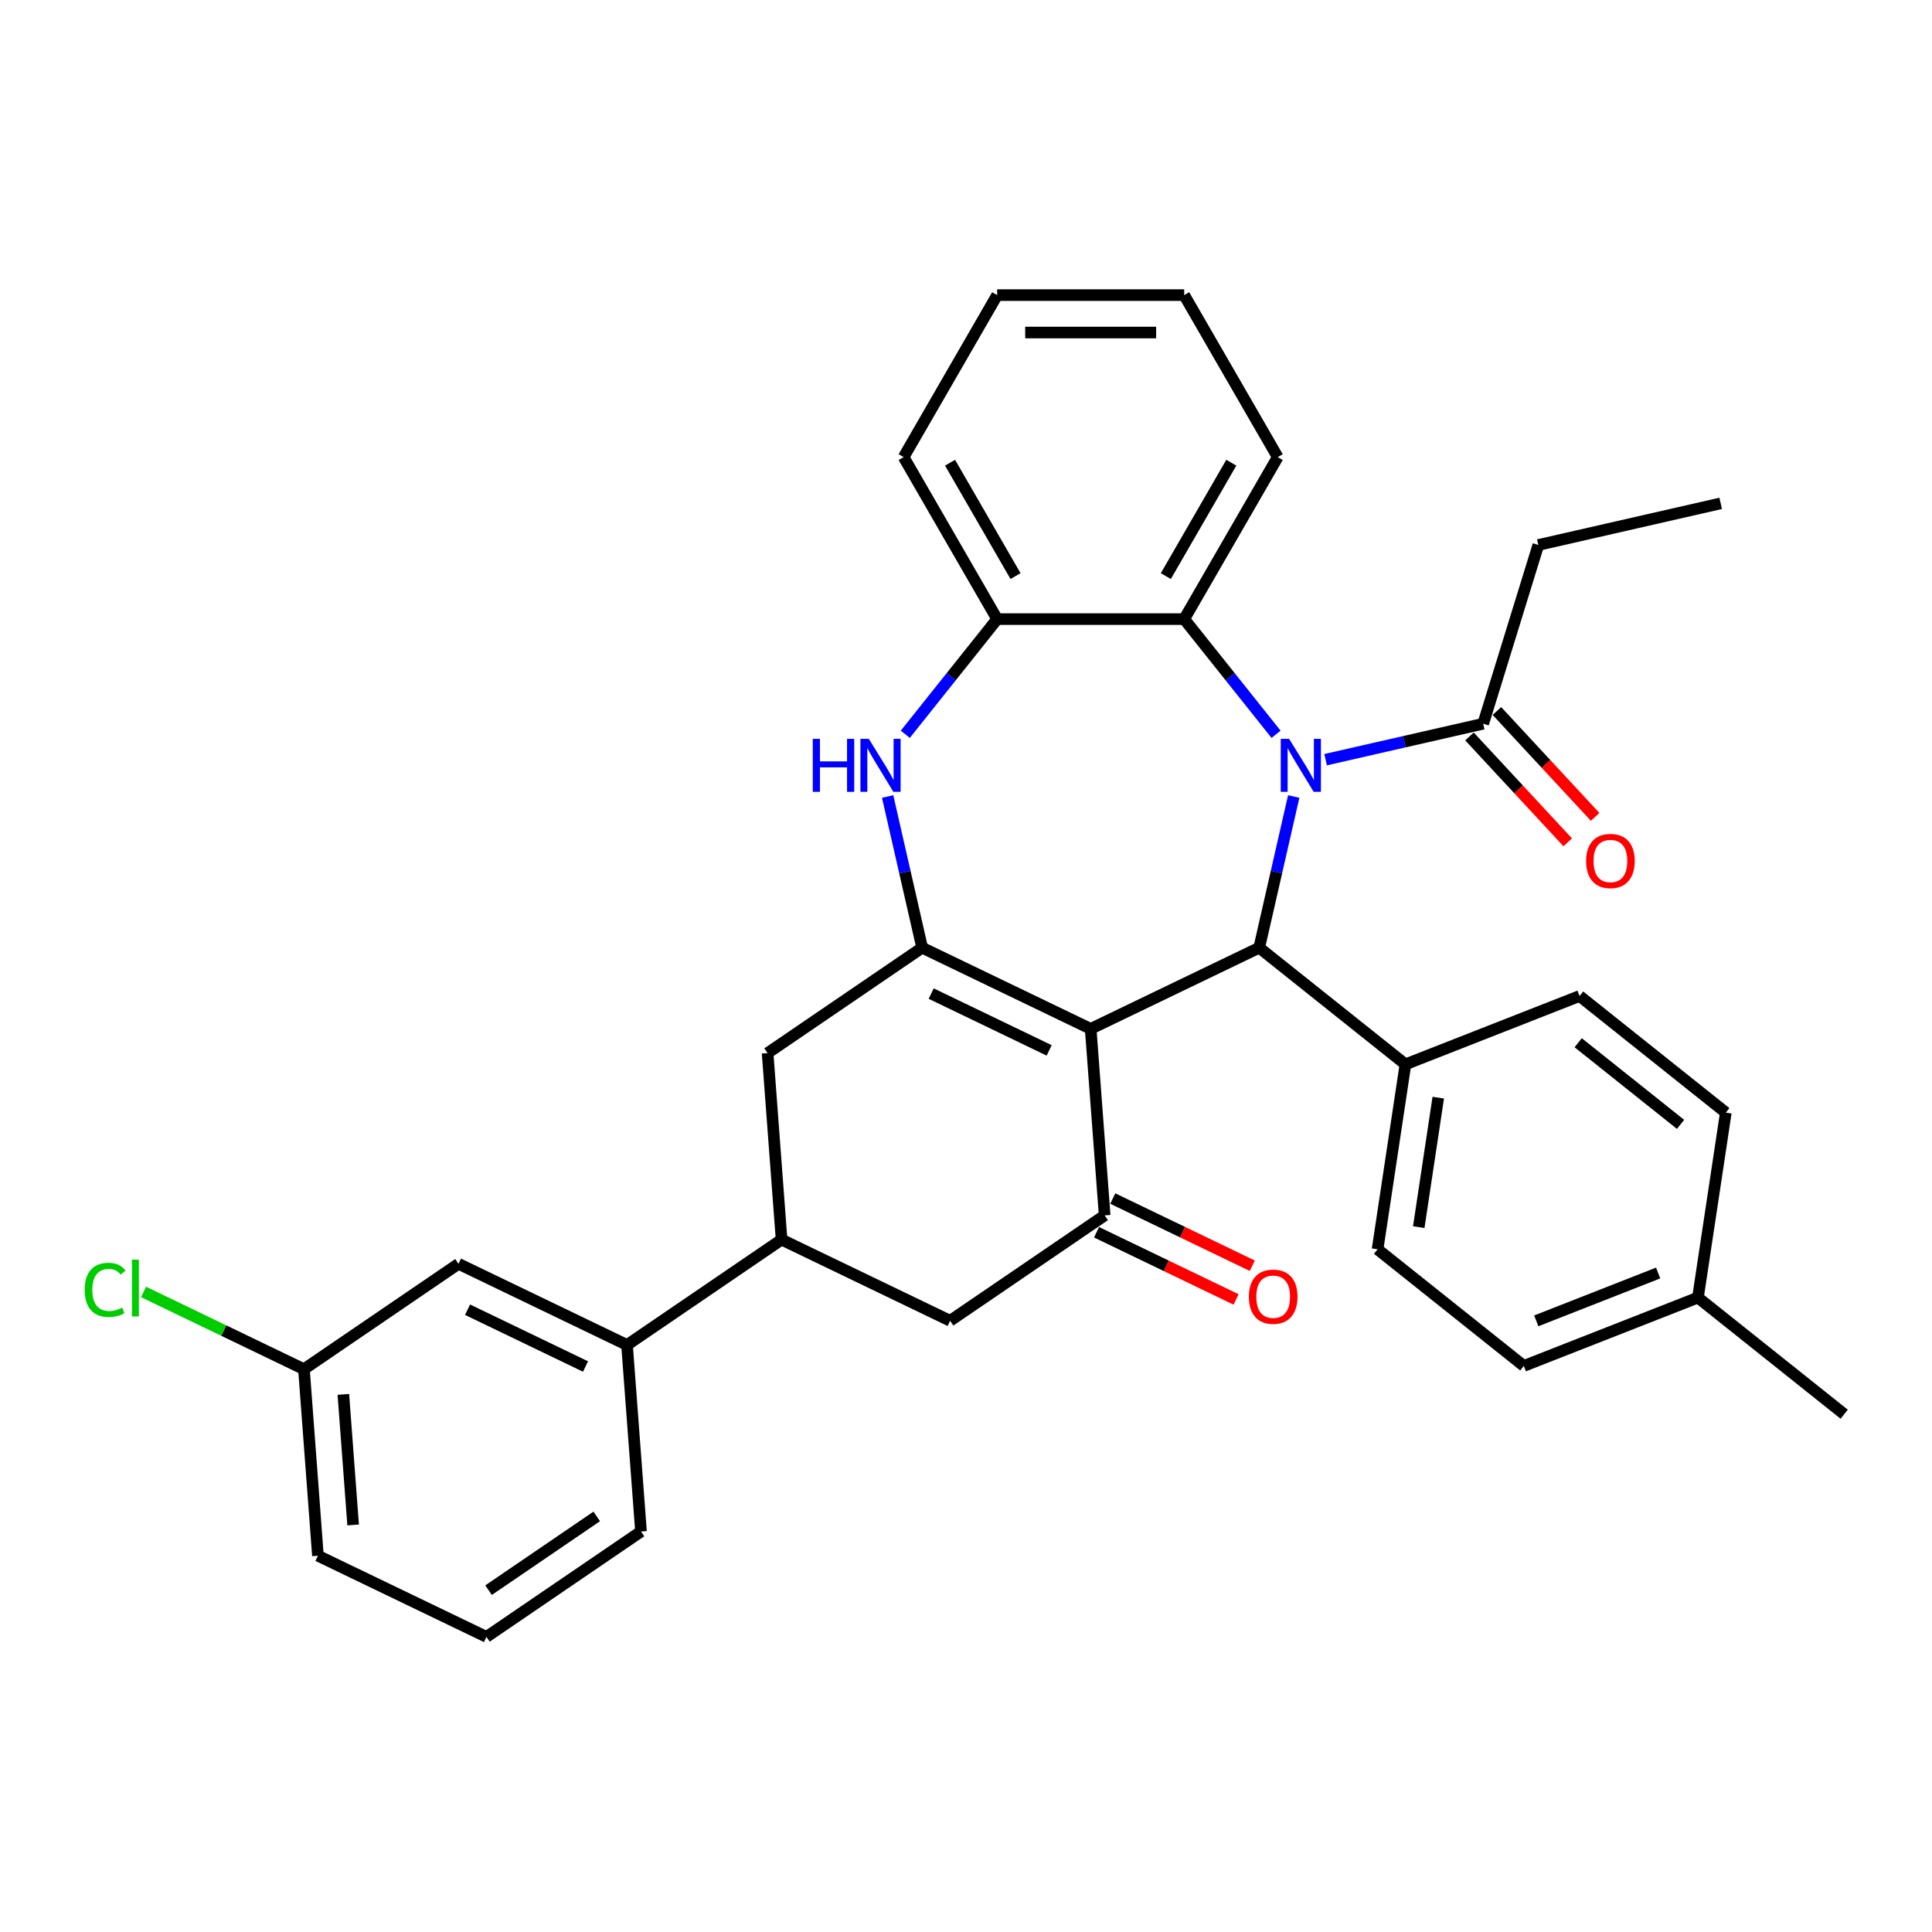 <?xml version='1.0' encoding='iso-8859-1'?>
<svg version='1.1' baseProfile='full'
              xmlns='http://www.w3.org/2000/svg'
                      xmlns:rdkit='http://www.rdkit.org/xml'
                      xmlns:xlink='http://www.w3.org/1999/xlink'
                  xml:space='preserve'
width='1000px' height='1000px' viewBox='0 0 1000 1000'>
<!-- END OF HEADER -->
<rect style='opacity:1.0;fill:#FFFFFF;stroke:none' width='1000' height='1000' x='0' y='0'> </rect>
<path class='bond-1' d='M 564.533,532.541 L 477.302,490.533' style='fill:none;fill-rule:evenodd;stroke:#000000;stroke-width:6px;stroke-linecap:butt;stroke-linejoin:miter;stroke-opacity:1' />
<path class='bond-1' d='M 543.046,543.686 L 481.985,514.28' style='fill:none;fill-rule:evenodd;stroke:#000000;stroke-width:6px;stroke-linecap:butt;stroke-linejoin:miter;stroke-opacity:1' />
<path class='bond-2' d='M 564.533,532.541 L 651.763,490.533' style='fill:none;fill-rule:evenodd;stroke:#000000;stroke-width:6px;stroke-linecap:butt;stroke-linejoin:miter;stroke-opacity:1' />
<path class='bond-3' d='M 564.533,532.541 L 571.768,629.089' style='fill:none;fill-rule:evenodd;stroke:#000000;stroke-width:6px;stroke-linecap:butt;stroke-linejoin:miter;stroke-opacity:1' />
<path class='bond-0' d='M 669.625,412.272 L 660.694,451.403' style='fill:none;fill-rule:evenodd;stroke:#0000FF;stroke-width:6px;stroke-linecap:butt;stroke-linejoin:miter;stroke-opacity:1' />
<path class='bond-0' d='M 660.694,451.403 L 651.763,490.533' style='fill:none;fill-rule:evenodd;stroke:#000000;stroke-width:6px;stroke-linecap:butt;stroke-linejoin:miter;stroke-opacity:1' />
<path class='bond-5' d='M 660.488,380.068 L 636.715,350.257' style='fill:none;fill-rule:evenodd;stroke:#0000FF;stroke-width:6px;stroke-linecap:butt;stroke-linejoin:miter;stroke-opacity:1' />
<path class='bond-5' d='M 636.715,350.257 L 612.942,320.447' style='fill:none;fill-rule:evenodd;stroke:#000000;stroke-width:6px;stroke-linecap:butt;stroke-linejoin:miter;stroke-opacity:1' />
<path class='bond-6' d='M 686.126,393.216 L 726.912,383.907' style='fill:none;fill-rule:evenodd;stroke:#0000FF;stroke-width:6px;stroke-linecap:butt;stroke-linejoin:miter;stroke-opacity:1' />
<path class='bond-6' d='M 726.912,383.907 L 767.698,374.598' style='fill:none;fill-rule:evenodd;stroke:#000000;stroke-width:6px;stroke-linecap:butt;stroke-linejoin:miter;stroke-opacity:1' />
<path class='bond-4' d='M 477.302,490.533 L 468.371,451.403' style='fill:none;fill-rule:evenodd;stroke:#000000;stroke-width:6px;stroke-linecap:butt;stroke-linejoin:miter;stroke-opacity:1' />
<path class='bond-4' d='M 468.371,451.403 L 459.44,412.272' style='fill:none;fill-rule:evenodd;stroke:#0000FF;stroke-width:6px;stroke-linecap:butt;stroke-linejoin:miter;stroke-opacity:1' />
<path class='bond-9' d='M 477.302,490.533 L 397.307,545.073' style='fill:none;fill-rule:evenodd;stroke:#000000;stroke-width:6px;stroke-linecap:butt;stroke-linejoin:miter;stroke-opacity:1' />
<path class='bond-11' d='M 651.763,490.533 L 727.458,550.898' style='fill:none;fill-rule:evenodd;stroke:#000000;stroke-width:6px;stroke-linecap:butt;stroke-linejoin:miter;stroke-opacity:1' />
<path class='bond-10' d='M 571.768,629.089 L 491.773,683.629' style='fill:none;fill-rule:evenodd;stroke:#000000;stroke-width:6px;stroke-linecap:butt;stroke-linejoin:miter;stroke-opacity:1' />
<path class='bond-13' d='M 567.567,637.812 L 603.679,655.202' style='fill:none;fill-rule:evenodd;stroke:#000000;stroke-width:6px;stroke-linecap:butt;stroke-linejoin:miter;stroke-opacity:1' />
<path class='bond-13' d='M 603.679,655.202 L 639.79,672.593' style='fill:none;fill-rule:evenodd;stroke:#FF0000;stroke-width:6px;stroke-linecap:butt;stroke-linejoin:miter;stroke-opacity:1' />
<path class='bond-13' d='M 575.969,620.366 L 612.08,637.756' style='fill:none;fill-rule:evenodd;stroke:#000000;stroke-width:6px;stroke-linecap:butt;stroke-linejoin:miter;stroke-opacity:1' />
<path class='bond-13' d='M 612.08,637.756 L 648.192,655.147' style='fill:none;fill-rule:evenodd;stroke:#FF0000;stroke-width:6px;stroke-linecap:butt;stroke-linejoin:miter;stroke-opacity:1' />
<path class='bond-7' d='M 468.577,380.068 L 492.35,350.257' style='fill:none;fill-rule:evenodd;stroke:#0000FF;stroke-width:6px;stroke-linecap:butt;stroke-linejoin:miter;stroke-opacity:1' />
<path class='bond-7' d='M 492.35,350.257 L 516.123,320.447' style='fill:none;fill-rule:evenodd;stroke:#000000;stroke-width:6px;stroke-linecap:butt;stroke-linejoin:miter;stroke-opacity:1' />
<path class='bond-23' d='M 612.942,320.447 L 661.351,236.599' style='fill:none;fill-rule:evenodd;stroke:#000000;stroke-width:6px;stroke-linecap:butt;stroke-linejoin:miter;stroke-opacity:1' />
<path class='bond-23' d='M 603.434,298.188 L 637.32,239.495' style='fill:none;fill-rule:evenodd;stroke:#000000;stroke-width:6px;stroke-linecap:butt;stroke-linejoin:miter;stroke-opacity:1' />
<path class='bond-34' d='M 612.942,320.447 L 516.123,320.447' style='fill:none;fill-rule:evenodd;stroke:#000000;stroke-width:6px;stroke-linecap:butt;stroke-linejoin:miter;stroke-opacity:1' />
<path class='bond-14' d='M 760.601,381.183 L 786.024,408.583' style='fill:none;fill-rule:evenodd;stroke:#000000;stroke-width:6px;stroke-linecap:butt;stroke-linejoin:miter;stroke-opacity:1' />
<path class='bond-14' d='M 786.024,408.583 L 811.447,435.983' style='fill:none;fill-rule:evenodd;stroke:#FF0000;stroke-width:6px;stroke-linecap:butt;stroke-linejoin:miter;stroke-opacity:1' />
<path class='bond-14' d='M 774.795,368.013 L 800.218,395.413' style='fill:none;fill-rule:evenodd;stroke:#000000;stroke-width:6px;stroke-linecap:butt;stroke-linejoin:miter;stroke-opacity:1' />
<path class='bond-14' d='M 800.218,395.413 L 825.642,422.812' style='fill:none;fill-rule:evenodd;stroke:#FF0000;stroke-width:6px;stroke-linecap:butt;stroke-linejoin:miter;stroke-opacity:1' />
<path class='bond-24' d='M 767.698,374.598 L 796.236,282.081' style='fill:none;fill-rule:evenodd;stroke:#000000;stroke-width:6px;stroke-linecap:butt;stroke-linejoin:miter;stroke-opacity:1' />
<path class='bond-25' d='M 516.123,320.447 L 467.714,236.599' style='fill:none;fill-rule:evenodd;stroke:#000000;stroke-width:6px;stroke-linecap:butt;stroke-linejoin:miter;stroke-opacity:1' />
<path class='bond-25' d='M 525.631,298.188 L 491.745,239.495' style='fill:none;fill-rule:evenodd;stroke:#000000;stroke-width:6px;stroke-linecap:butt;stroke-linejoin:miter;stroke-opacity:1' />
<path class='bond-8' d='M 404.542,641.621 L 491.773,683.629' style='fill:none;fill-rule:evenodd;stroke:#000000;stroke-width:6px;stroke-linecap:butt;stroke-linejoin:miter;stroke-opacity:1' />
<path class='bond-12' d='M 404.542,641.621 L 324.547,696.16' style='fill:none;fill-rule:evenodd;stroke:#000000;stroke-width:6px;stroke-linecap:butt;stroke-linejoin:miter;stroke-opacity:1' />
<path class='bond-33' d='M 404.542,641.621 L 397.307,545.073' style='fill:none;fill-rule:evenodd;stroke:#000000;stroke-width:6px;stroke-linecap:butt;stroke-linejoin:miter;stroke-opacity:1' />
<path class='bond-16' d='M 727.458,550.898 L 713.028,646.635' style='fill:none;fill-rule:evenodd;stroke:#000000;stroke-width:6px;stroke-linecap:butt;stroke-linejoin:miter;stroke-opacity:1' />
<path class='bond-16' d='M 744.441,568.145 L 734.34,635.161' style='fill:none;fill-rule:evenodd;stroke:#000000;stroke-width:6px;stroke-linecap:butt;stroke-linejoin:miter;stroke-opacity:1' />
<path class='bond-17' d='M 727.458,550.898 L 817.584,515.527' style='fill:none;fill-rule:evenodd;stroke:#000000;stroke-width:6px;stroke-linecap:butt;stroke-linejoin:miter;stroke-opacity:1' />
<path class='bond-15' d='M 324.547,696.16 L 237.317,654.152' style='fill:none;fill-rule:evenodd;stroke:#000000;stroke-width:6px;stroke-linecap:butt;stroke-linejoin:miter;stroke-opacity:1' />
<path class='bond-15' d='M 303.061,707.305 L 242,677.9' style='fill:none;fill-rule:evenodd;stroke:#000000;stroke-width:6px;stroke-linecap:butt;stroke-linejoin:miter;stroke-opacity:1' />
<path class='bond-26' d='M 324.547,696.16 L 331.782,792.708' style='fill:none;fill-rule:evenodd;stroke:#000000;stroke-width:6px;stroke-linecap:butt;stroke-linejoin:miter;stroke-opacity:1' />
<path class='bond-18' d='M 237.317,654.152 L 157.322,708.692' style='fill:none;fill-rule:evenodd;stroke:#000000;stroke-width:6px;stroke-linecap:butt;stroke-linejoin:miter;stroke-opacity:1' />
<path class='bond-20' d='M 713.028,646.635 L 788.724,707.001' style='fill:none;fill-rule:evenodd;stroke:#000000;stroke-width:6px;stroke-linecap:butt;stroke-linejoin:miter;stroke-opacity:1' />
<path class='bond-19' d='M 817.584,515.527 L 893.28,575.892' style='fill:none;fill-rule:evenodd;stroke:#000000;stroke-width:6px;stroke-linecap:butt;stroke-linejoin:miter;stroke-opacity:1' />
<path class='bond-19' d='M 816.865,539.721 L 869.852,581.976' style='fill:none;fill-rule:evenodd;stroke:#000000;stroke-width:6px;stroke-linecap:butt;stroke-linejoin:miter;stroke-opacity:1' />
<path class='bond-22' d='M 157.322,708.692 L 115.808,688.7' style='fill:none;fill-rule:evenodd;stroke:#000000;stroke-width:6px;stroke-linecap:butt;stroke-linejoin:miter;stroke-opacity:1' />
<path class='bond-22' d='M 115.808,688.7 L 74.293,668.708' style='fill:none;fill-rule:evenodd;stroke:#00CC00;stroke-width:6px;stroke-linecap:butt;stroke-linejoin:miter;stroke-opacity:1' />
<path class='bond-37' d='M 157.322,708.692 L 164.557,805.24' style='fill:none;fill-rule:evenodd;stroke:#000000;stroke-width:6px;stroke-linecap:butt;stroke-linejoin:miter;stroke-opacity:1' />
<path class='bond-37' d='M 177.717,721.727 L 182.781,789.311' style='fill:none;fill-rule:evenodd;stroke:#000000;stroke-width:6px;stroke-linecap:butt;stroke-linejoin:miter;stroke-opacity:1' />
<path class='bond-21' d='M 893.28,575.892 L 878.85,671.629' style='fill:none;fill-rule:evenodd;stroke:#000000;stroke-width:6px;stroke-linecap:butt;stroke-linejoin:miter;stroke-opacity:1' />
<path class='bond-35' d='M 788.724,707.001 L 878.85,671.629' style='fill:none;fill-rule:evenodd;stroke:#000000;stroke-width:6px;stroke-linecap:butt;stroke-linejoin:miter;stroke-opacity:1' />
<path class='bond-35' d='M 795.169,683.67 L 858.257,658.91' style='fill:none;fill-rule:evenodd;stroke:#000000;stroke-width:6px;stroke-linecap:butt;stroke-linejoin:miter;stroke-opacity:1' />
<path class='bond-29' d='M 878.85,671.629 L 954.545,731.994' style='fill:none;fill-rule:evenodd;stroke:#000000;stroke-width:6px;stroke-linecap:butt;stroke-linejoin:miter;stroke-opacity:1' />
<path class='bond-31' d='M 661.351,236.599 L 612.942,152.752' style='fill:none;fill-rule:evenodd;stroke:#000000;stroke-width:6px;stroke-linecap:butt;stroke-linejoin:miter;stroke-opacity:1' />
<path class='bond-30' d='M 796.236,282.081 L 890.627,260.537' style='fill:none;fill-rule:evenodd;stroke:#000000;stroke-width:6px;stroke-linecap:butt;stroke-linejoin:miter;stroke-opacity:1' />
<path class='bond-32' d='M 467.714,236.599 L 516.123,152.752' style='fill:none;fill-rule:evenodd;stroke:#000000;stroke-width:6px;stroke-linecap:butt;stroke-linejoin:miter;stroke-opacity:1' />
<path class='bond-27' d='M 331.782,792.708 L 251.787,847.248' style='fill:none;fill-rule:evenodd;stroke:#000000;stroke-width:6px;stroke-linecap:butt;stroke-linejoin:miter;stroke-opacity:1' />
<path class='bond-27' d='M 308.875,784.89 L 252.879,823.068' style='fill:none;fill-rule:evenodd;stroke:#000000;stroke-width:6px;stroke-linecap:butt;stroke-linejoin:miter;stroke-opacity:1' />
<path class='bond-28' d='M 251.787,847.248 L 164.557,805.24' style='fill:none;fill-rule:evenodd;stroke:#000000;stroke-width:6px;stroke-linecap:butt;stroke-linejoin:miter;stroke-opacity:1' />
<path class='bond-36' d='M 612.942,152.752 L 516.123,152.752' style='fill:none;fill-rule:evenodd;stroke:#000000;stroke-width:6px;stroke-linecap:butt;stroke-linejoin:miter;stroke-opacity:1' />
<path class='bond-36' d='M 598.419,172.116 L 530.646,172.116' style='fill:none;fill-rule:evenodd;stroke:#000000;stroke-width:6px;stroke-linecap:butt;stroke-linejoin:miter;stroke-opacity:1' />
<path  class='atom-1' d='M 667.246 382.433
L 676.231 396.956
Q 677.122 398.388, 678.555 400.983
Q 679.987 403.578, 680.065 403.733
L 680.065 382.433
L 683.705 382.433
L 683.705 409.852
L 679.949 409.852
L 670.306 393.974
Q 669.182 392.115, 667.982 389.985
Q 666.82 387.855, 666.472 387.196
L 666.472 409.852
L 662.909 409.852
L 662.909 382.433
L 667.246 382.433
' fill='#0000FF'/>
<path  class='atom-5' d='M 420.69 382.433
L 424.408 382.433
L 424.408 394.09
L 438.428 394.09
L 438.428 382.433
L 442.145 382.433
L 442.145 409.852
L 438.428 409.852
L 438.428 397.188
L 424.408 397.188
L 424.408 409.852
L 420.69 409.852
L 420.69 382.433
' fill='#0000FF'/>
<path  class='atom-5' d='M 449.697 382.433
L 458.682 396.956
Q 459.573 398.388, 461.006 400.983
Q 462.439 403.578, 462.516 403.733
L 462.516 382.433
L 466.156 382.433
L 466.156 409.852
L 462.4 409.852
L 452.757 393.974
Q 451.634 392.115, 450.433 389.985
Q 449.271 387.855, 448.923 387.196
L 448.923 409.852
L 445.36 409.852
L 445.36 382.433
L 449.697 382.433
' fill='#0000FF'/>
<path  class='atom-14' d='M 646.412 671.174
Q 646.412 664.591, 649.665 660.911
Q 652.918 657.232, 658.998 657.232
Q 665.078 657.232, 668.331 660.911
Q 671.584 664.591, 671.584 671.174
Q 671.584 677.835, 668.293 681.631
Q 665.001 685.387, 658.998 685.387
Q 652.957 685.387, 649.665 681.631
Q 646.412 677.874, 646.412 671.174
M 658.998 682.289
Q 663.181 682.289, 665.427 679.501
Q 667.712 676.673, 667.712 671.174
Q 667.712 665.791, 665.427 663.08
Q 663.181 660.33, 658.998 660.33
Q 654.816 660.33, 652.531 663.041
Q 650.284 665.752, 650.284 671.174
Q 650.284 676.712, 652.531 679.501
Q 654.816 682.289, 658.998 682.289
' fill='#FF0000'/>
<path  class='atom-15' d='M 820.965 445.649
Q 820.965 439.065, 824.218 435.386
Q 827.471 431.707, 833.551 431.707
Q 839.631 431.707, 842.884 435.386
Q 846.138 439.065, 846.138 445.649
Q 846.138 452.31, 842.846 456.105
Q 839.554 459.861, 833.551 459.861
Q 827.51 459.861, 824.218 456.105
Q 820.965 452.348, 820.965 445.649
M 833.551 456.763
Q 837.734 456.763, 839.98 453.975
Q 842.265 451.148, 842.265 445.649
Q 842.265 440.265, 839.98 437.554
Q 837.734 434.805, 833.551 434.805
Q 829.369 434.805, 827.084 437.516
Q 824.837 440.227, 824.837 445.649
Q 824.837 451.187, 827.084 453.975
Q 829.369 456.763, 833.551 456.763
' fill='#FF0000'/>
<path  class='atom-23' d='M 43.834 667.633
Q 43.834 660.817, 47.01 657.254
Q 50.224 653.652, 56.304 653.652
Q 61.959 653.652, 64.979 657.641
L 62.423 659.733
Q 60.216 656.828, 56.304 656.828
Q 52.161 656.828, 49.953 659.616
Q 47.785 662.366, 47.785 667.633
Q 47.785 673.055, 50.031 675.843
Q 52.316 678.632, 56.73 678.632
Q 59.751 678.632, 63.275 676.811
L 64.36 679.716
Q 62.927 680.645, 60.758 681.188
Q 58.589 681.73, 56.188 681.73
Q 50.224 681.73, 47.01 678.089
Q 43.834 674.449, 43.834 667.633
' fill='#00CC00'/>
<path  class='atom-23' d='M 68.31 651.987
L 71.873 651.987
L 71.873 681.381
L 68.31 681.381
L 68.31 651.987
' fill='#00CC00'/>
</svg>
